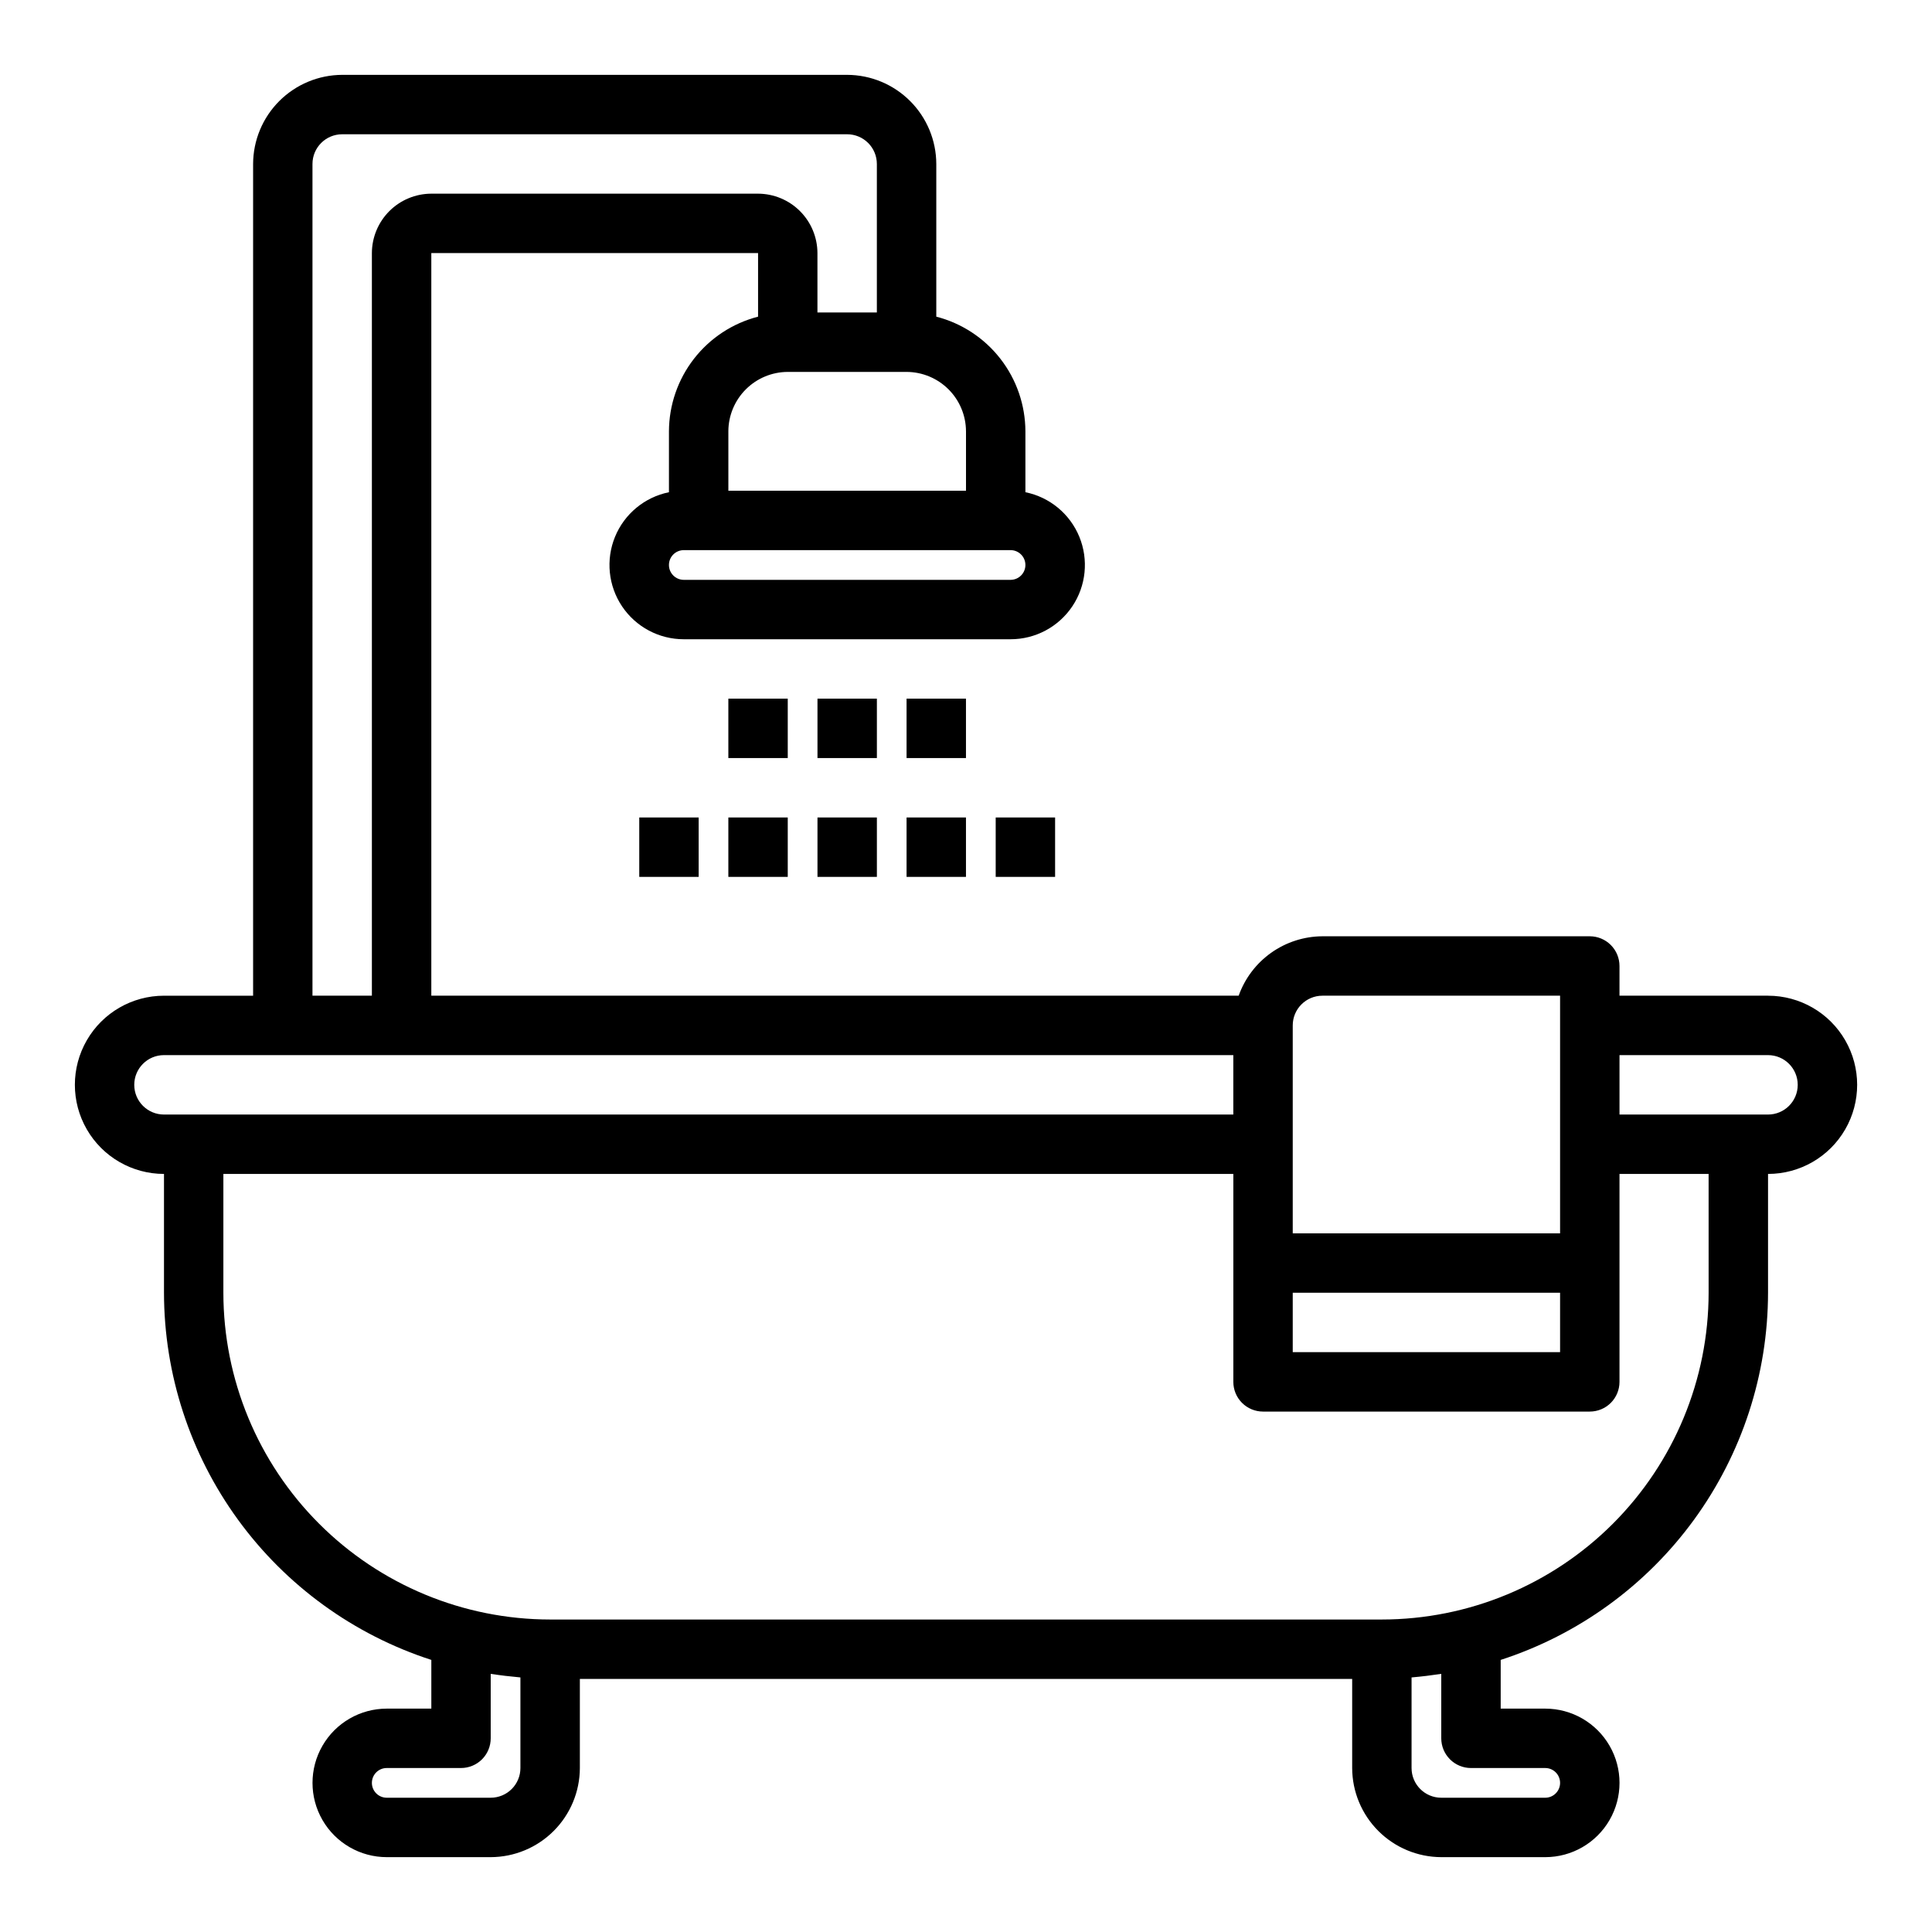 <?xml version="1.0" encoding="UTF-8"?>
<!-- Uploaded to: SVG Repo, www.svgrepo.com, Generator: SVG Repo Mixer Tools -->
<svg fill="#000000" width="800px" height="800px" version="1.1" viewBox="144 144 512 512" xmlns="http://www.w3.org/2000/svg">
 <g>
  <path d="m612.54 407.87h-39.359v-7.871c0-2.09-0.828-4.09-2.305-5.566-1.477-1.477-3.481-2.309-5.566-2.309h-70.852c-4.867 0.027-9.613 1.551-13.582 4.367-3.973 2.82-6.981 6.789-8.613 11.379h-213.96v-196.8h86.594v16.848c-6.742 1.738-12.719 5.664-16.992 11.164-4.269 5.496-6.602 12.258-6.625 19.219v16.141c-6.434 1.305-11.793 5.734-14.289 11.809-2.492 6.074-1.793 12.992 1.863 18.441 3.66 5.453 9.797 8.723 16.363 8.715h86.594-0.004c6.566 0.008 12.703-3.262 16.363-8.715 3.66-5.449 4.356-12.367 1.863-18.441-2.496-6.074-7.856-10.504-14.289-11.809v-16.141c-0.023-6.961-2.352-13.723-6.625-19.219-4.273-5.5-10.25-9.426-16.992-11.164v-40.465c-0.016-6.258-2.512-12.254-6.938-16.676-4.422-4.426-10.418-6.922-16.676-6.941h-133.82c-6.258 0.02-12.254 2.516-16.68 6.941-4.426 4.422-6.918 10.418-6.938 16.676v220.42h-23.617c-8.438 0-16.234 4.5-20.453 11.809-4.219 7.305-4.219 16.309 0 23.613 4.219 7.309 12.016 11.809 20.453 11.809v31.488c0.027 21.621 6.894 42.68 19.621 60.156 12.727 17.477 30.66 30.48 51.227 37.145v12.91h-11.809c-7.027 0-13.527 3.75-17.043 9.84-3.516 6.086-3.516 13.59 0 19.68 3.516 6.09 10.016 9.84 17.043 9.84h27.555c6.258-0.02 12.254-2.516 16.676-6.938 4.426-4.426 6.922-10.422 6.941-16.68v-23.617h204.67v23.617c0.016 6.258 2.512 12.254 6.938 16.68 4.426 4.422 10.418 6.918 16.676 6.938h27.555c7.031 0 13.527-3.75 17.043-9.84 3.516-6.09 3.516-13.594 0-19.68-3.516-6.09-10.012-9.84-17.043-9.84h-11.809v-12.91c20.566-6.664 38.5-19.668 51.227-37.145 12.727-17.477 19.594-38.535 19.621-60.156v-31.488c8.438 0 16.234-4.5 20.453-11.809 4.219-7.305 4.219-16.309 0-23.613-4.219-7.309-12.016-11.809-20.453-11.809zm-125.95 7.871c0-4.348 3.523-7.871 7.871-7.871h62.977v62.977h-70.848zm0 70.848h70.848v15.742l-70.848 0.004zm-74.785-196.8c2.176 0 3.938 1.762 3.938 3.938 0 2.172-1.762 3.938-3.938 3.938h-86.594 0.004c-2.176 0-3.938-1.766-3.938-3.938 0-2.176 1.762-3.938 3.938-3.938zm-11.805-31.488v15.742l-62.977 0.004v-15.746c0.012-4.172 1.676-8.168 4.625-11.117 2.949-2.949 6.945-4.613 11.117-4.625h31.488c4.172 0.012 8.168 1.676 11.121 4.625 2.949 2.949 4.609 6.945 4.625 11.117zm-173.19-70.848c0-4.348 3.527-7.871 7.875-7.871h133.82c2.086 0 4.09 0.828 5.566 2.305 1.477 1.477 2.305 3.481 2.305 5.566v39.359h-15.746v-15.742c-0.012-4.172-1.672-8.168-4.625-11.121-2.949-2.949-6.945-4.609-11.117-4.625h-86.594c-4.172 0.016-8.168 1.676-11.117 4.625-2.949 2.953-4.613 6.949-4.625 11.121v196.8h-15.746zm-39.359 251.91c-4.348 0-7.871-3.523-7.871-7.871 0-4.348 3.523-7.875 7.871-7.875h283.39v15.742zm94.465 173.18c0 2.09-0.828 4.09-2.305 5.566-1.477 1.477-3.481 2.305-5.566 2.305h-27.555c-2.172 0-3.934-1.762-3.934-3.934 0-2.176 1.762-3.938 3.934-3.938h19.684c2.086 0 4.09-0.828 5.566-2.305 1.473-1.477 2.305-3.481 2.305-5.566v-17.082c2.598 0.395 5.195 0.707 7.871 0.945zm271.59 0c2.172 0 3.934 1.762 3.934 3.938 0 2.172-1.762 3.934-3.934 3.934h-27.555c-4.348 0-7.871-3.523-7.871-7.871v-24.008c2.676-0.234 5.273-0.551 7.871-0.945v17.082c0 2.086 0.832 4.09 2.309 5.566 1.477 1.477 3.477 2.305 5.566 2.305zm43.297-125.95c-0.016 22.961-9.145 44.98-25.379 61.215-16.238 16.234-38.254 25.363-61.215 25.379h-220.42c-22.961-0.016-44.977-9.145-61.211-25.379-16.238-16.234-25.367-38.254-25.379-61.215v-31.488h267.65v55.105c0 2.086 0.828 4.09 2.305 5.566 1.477 1.477 3.481 2.305 5.566 2.305h86.594c2.086 0 4.09-0.828 5.566-2.305 1.477-1.477 2.305-3.481 2.305-5.566v-55.105h23.617zm15.742-47.23h-39.359v-15.746h39.359c4.348 0 7.871 3.527 7.871 7.875 0 4.348-3.523 7.871-7.871 7.871z"/>
  <path d="m313.41 360.64h15.742v15.742h-15.742z"/>
  <path d="m337.02 329.15h15.742v15.742h-15.742z"/>
  <path d="m337.02 360.64h15.742v15.742h-15.742z"/>
  <path d="m360.64 329.15h15.742v15.742h-15.742z"/>
  <path d="m360.64 360.64h15.742v15.742h-15.742z"/>
  <path d="m384.25 329.15h15.742v15.742h-15.742z"/>
  <path d="m384.25 360.64h15.742v15.742h-15.742z"/>
  <path d="m407.87 360.64h15.742v15.742h-15.742z"/>
 </g>
</svg>